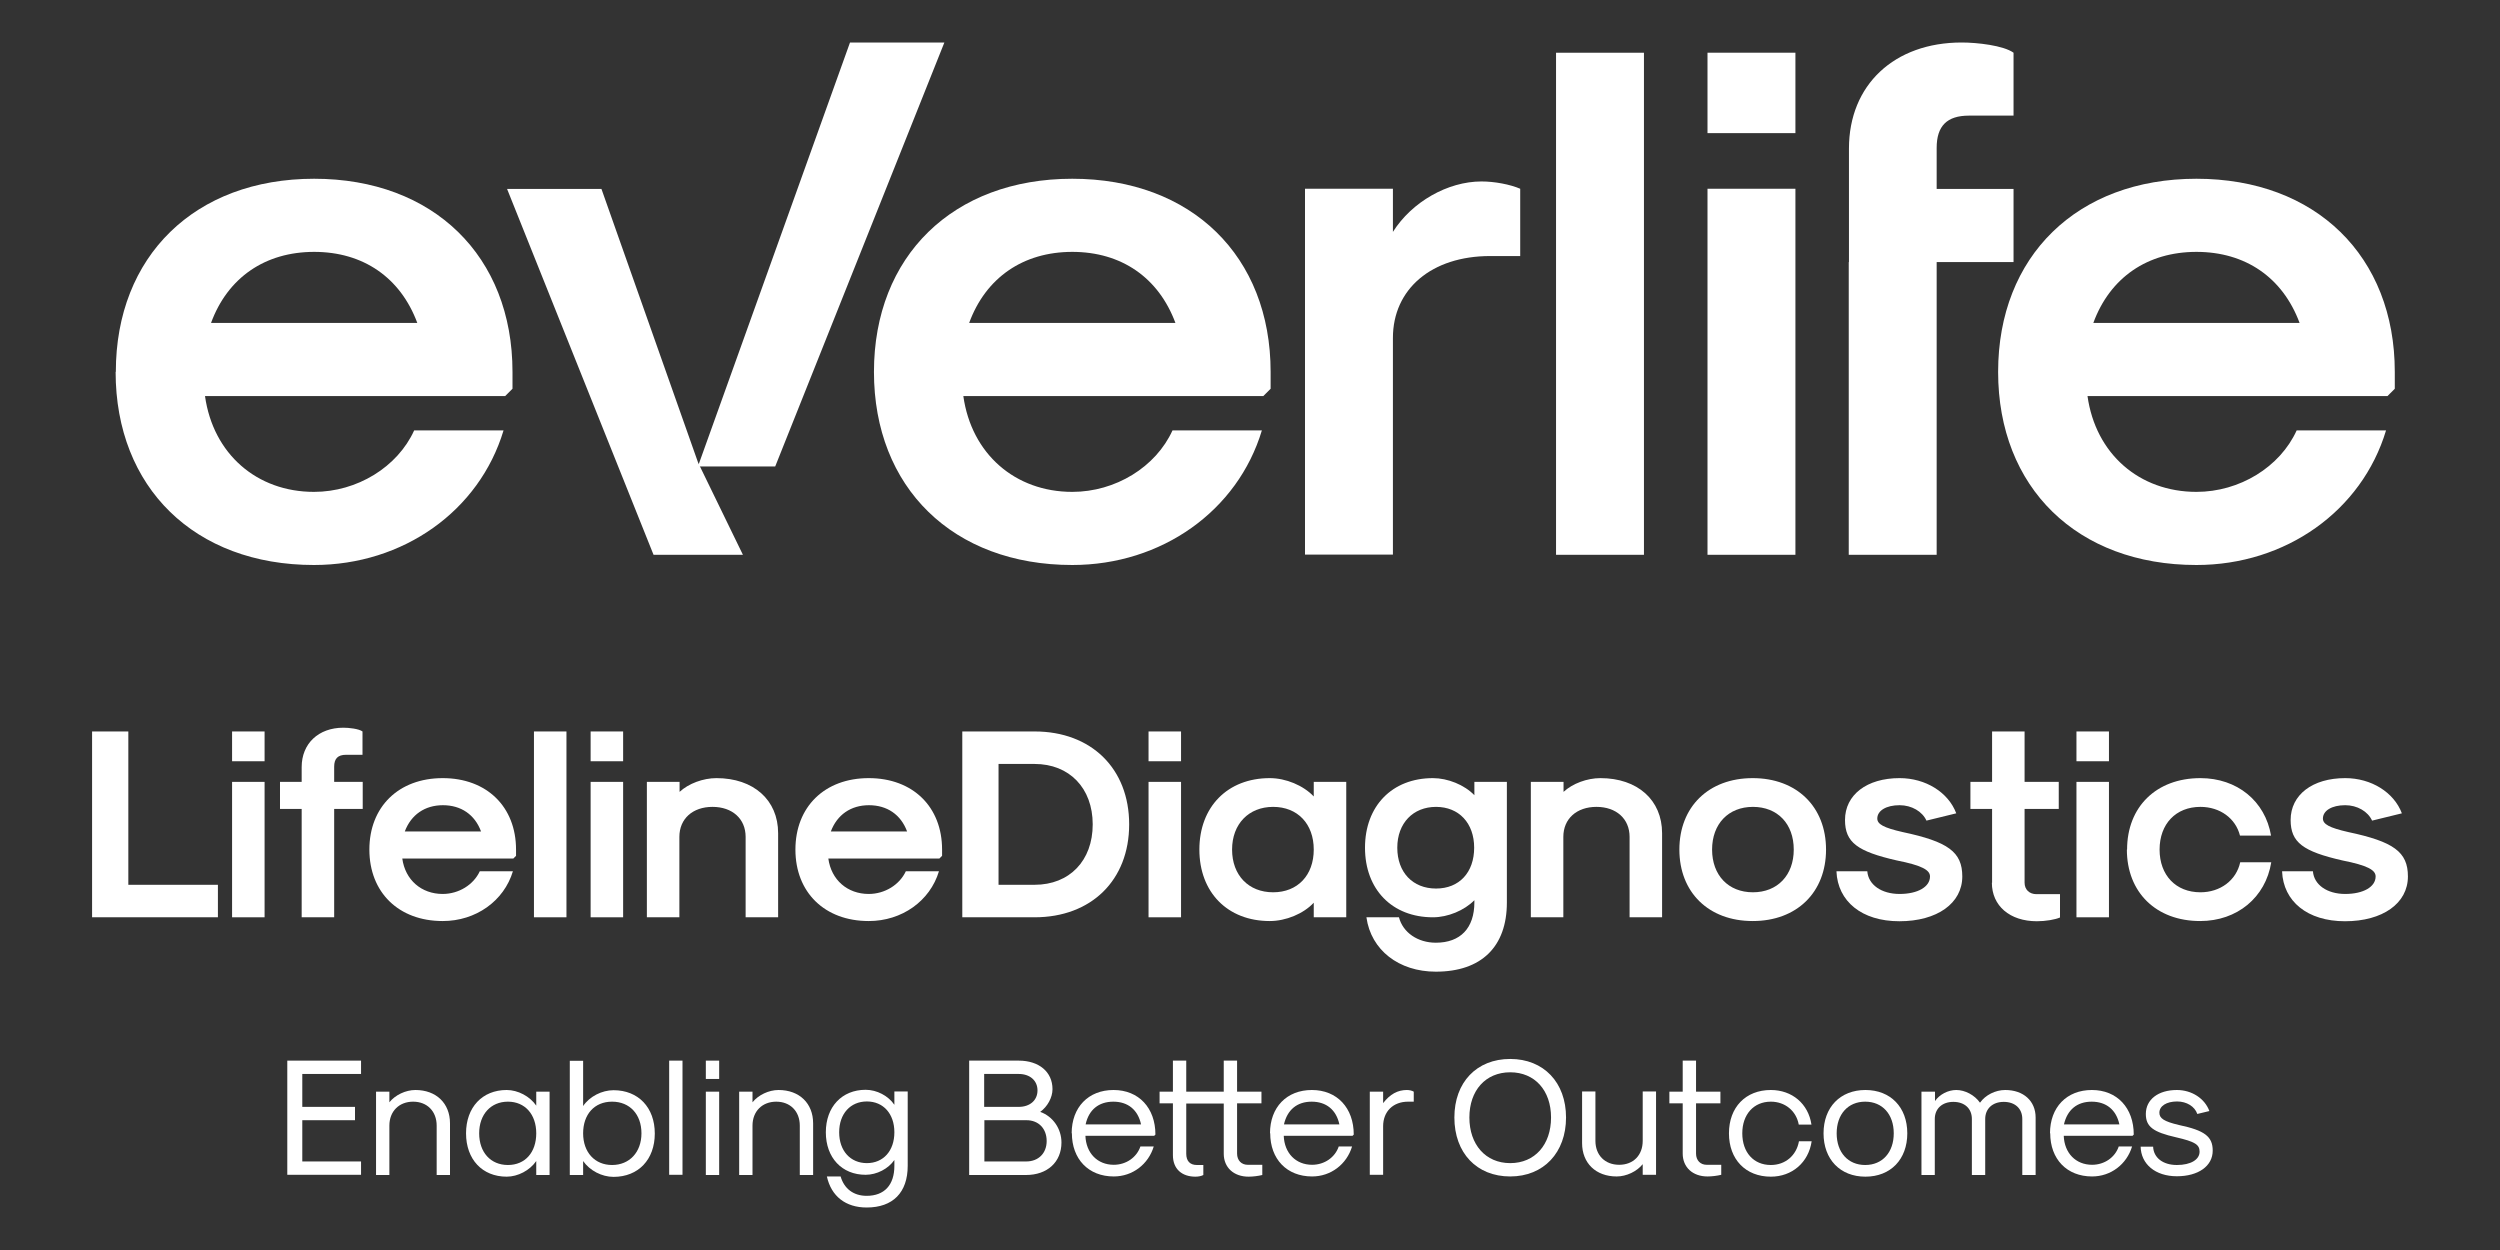 <?xml version="1.0" encoding="UTF-8"?>
<svg id="Layer_1" data-name="Layer 1" xmlns="http://www.w3.org/2000/svg" viewBox="0 0 120 60">
  <rect x="0" y="0" width="120" height="60" fill="#333333" stroke="none"/>
  <defs>
    <style>
      .cls-1 {
        fill: #fff;
      }
    </style>
  </defs>
  <g>
    <path class="cls-1" d="M4.42,35.11h1.74v7.36h4.3v1.56H4.42v-8.92Z"/>
    <path class="cls-1" d="M11.14,35.11h1.56v1.43h-1.56v-1.43Zm0,2.42h1.56v6.5h-1.56v-6.5Z"/>
    <path class="cls-1" d="M14.48,38.83h-1.04v-1.3h1.04v-.71c0-1.13,.81-1.89,2-1.89,.27,0,.74,.05,.92,.18v1.12h-.79c-.39,0-.57,.18-.57,.57v.73h1.37v1.3h-1.37v5.2h-1.56v-5.2Z"/>
    <path class="cls-1" d="M17.73,40.78c0-2.05,1.4-3.43,3.52-3.43s3.52,1.38,3.52,3.43v.3l-.13,.13h-5.33c.14,1.03,.92,1.7,1.94,1.7,.77,0,1.48-.44,1.78-1.09h1.59c-.43,1.43-1.78,2.39-3.37,2.39-2.12,0-3.52-1.38-3.52-3.43Zm5.36-.87c-.3-.81-.96-1.26-1.83-1.26s-1.53,.46-1.83,1.26h3.67Z"/>
    <path class="cls-1" d="M25.63,35.11h1.56v8.92h-1.56v-8.92Z"/>
    <path class="cls-1" d="M28.35,35.11h1.56v1.43h-1.56v-1.43Zm0,2.42h1.56v6.5h-1.56v-6.5Z"/>
    <path class="cls-1" d="M31.06,37.53h1.56v.48c.43-.4,1.13-.66,1.77-.66,1.78,0,2.96,1.05,2.96,2.64v4.04h-1.56v-3.86c0-.87-.64-1.44-1.59-1.44s-1.59,.57-1.59,1.44v3.86h-1.56v-6.5Z"/>
    <path class="cls-1" d="M38.18,40.78c0-2.05,1.4-3.43,3.52-3.43s3.52,1.38,3.52,3.43v.3l-.13,.13h-5.33c.14,1.03,.92,1.7,1.94,1.7,.77,0,1.48-.44,1.78-1.09h1.59c-.43,1.43-1.78,2.39-3.37,2.39-2.12,0-3.52-1.38-3.52-3.43Zm5.36-.87c-.3-.81-.96-1.26-1.83-1.26s-1.53,.46-1.83,1.26h3.67Z"/>
    <path class="cls-1" d="M46.19,35.11h3.47c2.72,0,4.54,1.78,4.54,4.46s-1.82,4.46-4.54,4.46h-3.47v-8.92Zm3.47,7.36c1.68,0,2.79-1.16,2.79-2.9s-1.12-2.9-2.79-2.9h-1.73v5.8h1.73Z"/>
    <path class="cls-1" d="M55.13,35.11h1.56v1.43h-1.56v-1.43Zm0,2.42h1.56v6.5h-1.56v-6.5Z"/>
    <path class="cls-1" d="M57.57,40.78c0-2.05,1.35-3.43,3.38-3.43,.77,0,1.61,.35,2.11,.88v-.7h1.56v6.5h-1.56v-.7c-.49,.53-1.34,.88-2.11,.88-2.03,0-3.38-1.38-3.38-3.43Zm5.49,0c0-1.24-.78-2.05-1.95-2.05s-1.97,.82-1.97,2.05,.79,2.05,1.97,2.05,1.95-.82,1.95-2.05Z"/>
    <path class="cls-1" d="M65.59,44.03h1.56c.19,.73,.9,1.22,1.77,1.22,1.18,0,1.85-.7,1.85-1.94v-.1c-.48,.49-1.27,.82-1.99,.82-1.96,0-3.26-1.34-3.26-3.34s1.3-3.34,3.26-3.34c.71,0,1.51,.32,1.99,.82v-.64h1.56v5.79c0,2.12-1.22,3.32-3.41,3.32-1.78,0-3.11-1.04-3.33-2.6Zm5.17-3.34c0-1.18-.73-1.96-1.83-1.96s-1.86,.78-1.86,1.96,.74,1.96,1.86,1.96,1.83-.78,1.83-1.96Z"/>
    <path class="cls-1" d="M73.49,37.53h1.56v.48c.43-.4,1.13-.66,1.77-.66,1.78,0,2.96,1.05,2.96,2.64v4.04h-1.56v-3.86c0-.87-.64-1.44-1.59-1.44s-1.59,.57-1.59,1.44v3.86h-1.56v-6.5Z"/>
    <path class="cls-1" d="M80.61,40.78c0-2.05,1.4-3.43,3.52-3.43s3.52,1.38,3.52,3.43-1.4,3.43-3.52,3.43-3.52-1.38-3.52-3.43Zm5.49,0c0-1.24-.78-2.05-1.96-2.05s-1.96,.82-1.96,2.05,.78,2.05,1.96,2.05,1.96-.82,1.96-2.05Z"/>
    <path class="cls-1" d="M88.16,41.82h1.47c.05,.65,.68,1.09,1.55,1.09s1.46-.34,1.46-.84c0-.31-.39-.53-1.6-.77-1.88-.43-2.48-.86-2.48-1.94,0-1.21,1.05-2.01,2.62-2.01,1.25,0,2.34,.68,2.72,1.69l-1.43,.35c-.2-.44-.71-.74-1.29-.74-.64,0-1.07,.26-1.07,.64,0,.27,.3,.44,1.22,.65,2.17,.46,2.86,.95,2.86,2.13,0,1.29-1.21,2.15-3.02,2.15s-2.96-.96-3.02-2.39Z"/>
    <path class="cls-1" d="M95.62,42.37v-3.54h-1.04v-1.3h1.04v-2.42h1.56v2.42h1.64v1.3h-1.64v3.54c0,.33,.23,.55,.57,.55h1.13v1.12c-.23,.1-.68,.18-1.11,.18-1.3,0-2.16-.74-2.16-1.85Z"/>
    <path class="cls-1" d="M99.67,35.11h1.56v1.43h-1.56v-1.43Zm0,2.42h1.56v6.5h-1.56v-6.5Z"/>
    <path class="cls-1" d="M102.1,40.78c0-2.05,1.4-3.43,3.52-3.43,1.76,0,3.11,1.1,3.39,2.76h-1.49c-.21-.83-.96-1.38-1.9-1.38-1.18,0-1.96,.82-1.96,2.05s.78,2.05,1.96,2.05c.95,0,1.72-.57,1.91-1.44h1.49c-.27,1.69-1.64,2.82-3.41,2.82-2.12,0-3.52-1.38-3.52-3.43Z"/>
    <path class="cls-1" d="M109.55,41.82h1.47c.05,.65,.68,1.09,1.55,1.09s1.46-.34,1.46-.84c0-.31-.39-.53-1.6-.77-1.88-.43-2.48-.86-2.48-1.94,0-1.21,1.05-2.01,2.62-2.01,1.25,0,2.34,.68,2.72,1.69l-1.43,.35c-.2-.44-.71-.74-1.29-.74-.64,0-1.07,.26-1.07,.64,0,.27,.3,.44,1.22,.65,2.17,.46,2.86,.95,2.86,2.13,0,1.29-1.21,2.15-3.02,2.15s-2.96-.96-3.02-2.39Z"/>
  </g>
  <g>
    <path class="cls-1" d="M5.56,17.85c0-5.55,3.79-9.27,9.52-9.27s9.52,3.72,9.52,9.27v.81l-.35,.35H9.84c.39,2.78,2.49,4.6,5.23,4.6,2.07,0,4.01-1.19,4.81-2.95h4.29c-1.16,3.86-4.81,6.46-9.1,6.46-5.73,0-9.52-3.72-9.52-9.27Zm14.47-2.35c-.81-2.18-2.6-3.41-4.95-3.41s-4.15,1.23-4.95,3.41h9.91Z"/>
    <path class="cls-1" d="M35.66,26.63h-4.29l-7.03-17.56h4.53l4.64,13.14"/>
    <path class="cls-1" d="M41.95,17.85c0-5.55,3.79-9.27,9.52-9.27s9.52,3.72,9.52,9.27v.81l-.35,.35h-14.4c.39,2.78,2.49,4.6,5.23,4.6,2.07,0,4.01-1.19,4.81-2.95h4.29c-1.16,3.86-4.81,6.46-9.1,6.46-5.73,0-9.52-3.72-9.52-9.27Zm14.47-2.35c-.81-2.18-2.6-3.41-4.95-3.41s-4.15,1.23-4.95,3.41h9.91Z"/>
    <path class="cls-1" d="M62.64,9.06h4.22v2.07c.91-1.44,2.63-2.42,4.25-2.42,.63,0,1.37,.14,1.86,.35v3.23h-1.44c-2.81,0-4.67,1.58-4.67,3.93v10.4h-4.22V9.06Z"/>
    <path class="cls-1" d="M74.69,2.53h4.22V26.63h-4.22V2.53Z"/>
    <path class="cls-1" d="M81.96,2.53h4.22v3.86h-4.22V2.53Zm0,6.53h4.22V26.63h-4.22V9.06Z"/>
    <path class="cls-1" d="M88.75,12.58V7.13c0-3.06,2.18-5.09,5.41-5.09,.74,0,2,.14,2.49,.49v3.02h-2.14c-1.05,0-1.55,.49-1.55,1.55v1.97h3.69v3.51h-3.69v14.05h-4.22V12.58Z"/>
    <path class="cls-1" d="M95.91,17.85c0-5.55,3.79-9.27,9.52-9.27s9.52,3.72,9.52,9.27v.81l-.35,.35h-14.4c.39,2.78,2.49,4.6,5.23,4.6,2.07,0,4.01-1.19,4.81-2.95h4.29c-1.16,3.86-4.81,6.46-9.1,6.46-5.73,0-9.52-3.72-9.52-9.27Zm14.47-2.35c-.81-2.18-2.6-3.41-4.95-3.41s-4.15,1.23-4.95,3.41h9.91Z"/>
    <polyline class="cls-1" points="33.5 22.39 40.8 2.04 45.33 2.04 37.21 22.39"/>
  </g>
  <g>
    <path class="cls-1" d="M13.79,50.91h3.54v.64h-2.82v1.58h2.53v.64h-2.53v1.98h2.82v.64h-3.54v-5.48Z"/>
    <path class="cls-1" d="M18.05,52.4h.64v.51c.28-.35,.78-.59,1.25-.59,1,0,1.66,.64,1.66,1.6v2.48h-.64v-2.37c0-.69-.46-1.15-1.13-1.15s-1.14,.46-1.14,1.15v2.37h-.64v-4Z"/>
    <path class="cls-1" d="M22.37,54.4c0-1.25,.78-2.08,1.95-2.08,.54,0,1.11,.3,1.42,.75v-.67h.64v4h-.64v-.67c-.31,.45-.88,.75-1.42,.75-1.17,0-1.95-.83-1.95-2.08Zm3.37,0c0-.91-.54-1.52-1.36-1.52s-1.38,.61-1.38,1.52,.55,1.52,1.38,1.52,1.36-.61,1.36-1.52Z"/>
    <path class="cls-1" d="M27.99,55.72v.68h-.64v-5.48h.64v2.17c.31-.46,.9-.76,1.46-.76,1.19,0,1.98,.83,1.98,2.08s-.79,2.08-1.98,2.08c-.56,0-1.14-.3-1.46-.76Zm2.8-1.32c0-.91-.56-1.52-1.41-1.52s-1.39,.61-1.39,1.52,.56,1.52,1.39,1.52,1.41-.61,1.41-1.52Z"/>
    <path class="cls-1" d="M32.12,50.91h.64v5.48h-.64v-5.48Z"/>
    <path class="cls-1" d="M33.88,50.91h.64v.88h-.64v-.88Zm0,1.49h.64v4h-.64v-4Z"/>
    <path class="cls-1" d="M35.48,52.4h.64v.51c.28-.35,.78-.59,1.25-.59,1,0,1.66,.64,1.66,1.6v2.48h-.64v-2.37c0-.69-.46-1.15-1.13-1.15s-1.14,.46-1.14,1.15v2.37h-.64v-4Z"/>
    <path class="cls-1" d="M39.69,56.47h.66c.17,.59,.62,.93,1.25,.93,.85,0,1.33-.52,1.33-1.44v-.28c-.29,.42-.84,.71-1.38,.71-1.14,0-1.91-.82-1.91-2.04s.77-2.04,1.91-2.04c.54,0,1.09,.29,1.38,.72v-.64h.64v3.57c0,1.28-.71,2-1.97,2-1.01,0-1.7-.54-1.91-1.49Zm3.24-2.12c0-.89-.53-1.48-1.32-1.48s-1.33,.59-1.33,1.48,.54,1.48,1.33,1.48,1.32-.59,1.32-1.48Z"/>
    <path class="cls-1" d="M46.52,50.91h2.38c.97,0,1.62,.54,1.62,1.37,0,.4-.24,.84-.59,1.09,.62,.22,1.02,.82,1.02,1.47,0,.94-.68,1.56-1.7,1.56h-2.73v-5.48Zm2.38,2.22c.54,0,.9-.32,.9-.79s-.36-.79-.9-.79h-1.66v1.58h1.66Zm.36,2.62c.58,0,.98-.39,.98-.98s-.38-1-.97-1h-2.02v1.98h2.01Z"/>
    <path class="cls-1" d="M51.44,54.4c0-1.25,.8-2.08,2.01-2.08s2.01,.86,2.01,2.14l-.06,.06h-3.3c.03,.83,.58,1.39,1.36,1.39,.59,0,1.1-.35,1.28-.88h.64c-.26,.86-1.02,1.44-1.92,1.44-1.21,0-2.01-.83-2.01-2.08Zm3.33-.43c-.15-.7-.63-1.09-1.33-1.09s-1.18,.39-1.33,1.09h2.66Z"/>
    <path class="cls-1" d="M60.59,55.92v.48c-.2,.05-.46,.08-.66,.08-.71,0-1.19-.44-1.19-1.1v-2.41h-1.8v2.41c0,.35,.18,.54,.51,.54h.31v.48c-.09,.05-.23,.08-.38,.08-.65,0-1.08-.37-1.08-1.03v-2.49h-.64v-.56h.64v-1.49h.64v1.49h1.8v-1.49h.64v1.49h1.17v.56h-1.17v2.41c0,.33,.21,.54,.51,.54h.7Z"/>
    <path class="cls-1" d="M60.96,54.4c0-1.25,.8-2.08,2.01-2.08s2.01,.86,2.01,2.14l-.06,.06h-3.3c.03,.83,.58,1.39,1.36,1.39,.59,0,1.1-.35,1.28-.88h.64c-.26,.86-1.02,1.44-1.92,1.44-1.21,0-2.01-.83-2.01-2.08Zm3.33-.43c-.15-.7-.63-1.09-1.33-1.09s-1.17,.39-1.33,1.09h2.65Z"/>
    <path class="cls-1" d="M65.75,52.4h.64v.55c.33-.43,.7-.63,1.14-.63,.12,0,.25,.03,.33,.08v.48h-.27c-.72,0-1.2,.47-1.2,1.18v2.33h-.64v-4Z"/>
    <path class="cls-1" d="M69.81,53.64c0-1.69,1.07-2.81,2.68-2.81s2.68,1.13,2.68,2.81-1.07,2.83-2.68,2.83-2.68-1.13-2.68-2.83Zm4.64,0c0-1.3-.78-2.17-1.96-2.17s-1.96,.87-1.96,2.17,.78,2.19,1.96,2.19,1.96-.88,1.96-2.19Z"/>
    <path class="cls-1" d="M79.49,56.39h-.64v-.51c-.28,.35-.78,.59-1.25,.59-1,0-1.66-.64-1.66-1.6v-2.48h.64v2.37c0,.69,.46,1.15,1.14,1.15s1.13-.46,1.13-1.15v-2.37h.64v4Z"/>
    <path class="cls-1" d="M80.77,55.37v-2.41h-.64v-.56h.64v-1.49h.64v1.49h1.17v.56h-1.17v2.41c0,.33,.21,.54,.51,.54h.7v.48c-.2,.05-.46,.08-.66,.08-.71,0-1.19-.44-1.19-1.1Z"/>
    <path class="cls-1" d="M82.99,54.4c0-1.25,.8-2.08,2.01-2.08,1.02,0,1.8,.66,1.95,1.66h-.61c-.12-.66-.66-1.1-1.34-1.1-.82,0-1.37,.61-1.37,1.52s.54,1.52,1.37,1.52c.7,0,1.23-.46,1.35-1.14h.61c-.15,1.02-.94,1.7-1.96,1.7-1.21,0-2.01-.83-2.01-2.08Z"/>
    <path class="cls-1" d="M87.53,54.4c0-1.25,.8-2.08,2.01-2.08s2.01,.83,2.01,2.08-.8,2.08-2.01,2.08-2.01-.83-2.01-2.08Zm3.37,0c0-.91-.54-1.52-1.37-1.52s-1.37,.61-1.37,1.52,.54,1.52,1.37,1.52,1.37-.61,1.37-1.52Z"/>
    <path class="cls-1" d="M92.24,52.4h.64v.45c.22-.32,.63-.53,1.02-.53,.42,0,.88,.24,1.14,.61,.26-.37,.74-.61,1.21-.61,.88,0,1.46,.53,1.46,1.32v2.76h-.64v-2.69c0-.5-.35-.82-.89-.82s-.89,.33-.89,.82v2.69h-.64v-2.69c0-.5-.35-.82-.89-.82s-.89,.33-.89,.82v2.69h-.64v-4Z"/>
    <path class="cls-1" d="M98.4,54.4c0-1.25,.8-2.08,2.01-2.08s2.01,.86,2.01,2.14l-.06,.06h-3.3c.03,.83,.58,1.39,1.36,1.39,.59,0,1.1-.35,1.28-.88h.64c-.26,.86-1.02,1.44-1.92,1.44-1.21,0-2.01-.83-2.01-2.08Zm3.33-.43c-.15-.7-.63-1.09-1.33-1.09s-1.17,.39-1.33,1.09h2.65Z"/>
    <path class="cls-1" d="M102.75,55.04h.6c.02,.53,.47,.88,1.14,.88s1.09-.26,1.09-.64c0-.34-.22-.48-1.13-.69-1.1-.25-1.45-.51-1.45-1.12,0-.69,.59-1.15,1.49-1.15,.72,0,1.34,.41,1.56,1.01l-.58,.14c-.12-.36-.51-.6-.97-.6-.51,0-.85,.22-.85,.54,0,.27,.22,.42,.94,.59,1.23,.26,1.62,.55,1.62,1.23,0,.74-.69,1.23-1.72,1.23s-1.73-.58-1.74-1.44Z"/>
  </g>
</svg>